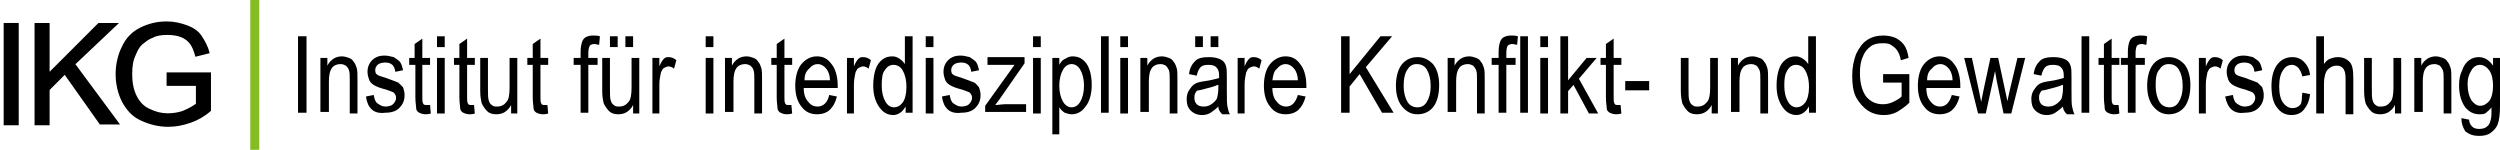 <?xml version="1.0" encoding="utf-8"?>
<!-- Generator: $$$/GeneralStr/196=Adobe Illustrator 27.6.0, SVG Export Plug-In . SVG Version: 6.00 Build 0)  -->
<svg version="1.1"
	 id="svg3398" xmlns:dc="http://purl.org/dc/elements/1.1/" xmlns:rdf="http://www.w3.org/1999/02/22-rdf-syntax-ns#" xmlns:cc="http://creativecommons.org/ns#" xmlns:svg="http://www.w3.org/2000/svg"
	 xmlns="http://www.w3.org/2000/svg" xmlns:xlink="http://www.w3.org/1999/xlink" x="0px" y="0px" viewBox="0 0 323.8 19.4"
	 style="enable-background:new 0 0 323.8 19.4;" xml:space="preserve">
<style type="text/css">
	.st0{enable-background:new    ;}
	.st1{fill:none;stroke:#85BC21;stroke-width:1.166;}
	.st2{stroke:#000000;stroke-width:0.25;stroke-miterlimit:10;}
</style>
<g class="st0">
	<path d="M38.6,14.7V4.7h1.1v9.9H38.6z"/>
</g>
<g class="st0">
	<path d="M41.5,14.7V7.5h0.9v1c0.2-0.4,0.5-0.7,0.8-0.9c0.3-0.2,0.7-0.3,1.1-0.3c0.3,0,0.6,0.1,0.9,0.2s0.5,0.3,0.6,0.5
		c0.2,0.2,0.3,0.5,0.4,0.8s0.1,0.8,0.1,1.5v4.4h-1v-4.4c0-0.5,0-0.9-0.1-1.2s-0.2-0.4-0.4-0.6c-0.2-0.1-0.4-0.2-0.7-0.2
		c-0.5,0-0.9,0.2-1.1,0.5c-0.3,0.4-0.4,1-0.4,1.8v3.9H41.5z"/>
</g>
<g class="st0">
	<path d="M47.4,12.5l1-0.2c0.1,0.5,0.2,0.9,0.5,1.1c0.3,0.2,0.6,0.4,1,0.4c0.4,0,0.8-0.1,1-0.3c0.2-0.2,0.4-0.5,0.4-0.8
		c0-0.3-0.1-0.5-0.3-0.7c-0.1-0.1-0.5-0.2-1-0.4c-0.8-0.2-1.3-0.4-1.6-0.6s-0.5-0.4-0.6-0.7c-0.1-0.3-0.2-0.6-0.2-1
		c0-0.6,0.2-1.1,0.6-1.5c0.4-0.4,0.9-0.6,1.6-0.6c0.4,0,0.8,0.1,1.2,0.2c0.3,0.2,0.6,0.4,0.8,0.6c0.2,0.3,0.3,0.6,0.4,1.1l-1,0.2
		c-0.1-0.8-0.5-1.2-1.3-1.2c-0.4,0-0.8,0.1-1,0.3c-0.2,0.2-0.3,0.4-0.3,0.7c0,0.3,0.1,0.5,0.3,0.6c0.1,0.1,0.5,0.2,1.1,0.4
		c0.8,0.3,1.4,0.5,1.6,0.6c0.2,0.2,0.4,0.4,0.6,0.6c0.1,0.3,0.2,0.6,0.2,1c0,0.7-0.2,1.2-0.7,1.7c-0.4,0.4-1,0.6-1.8,0.6
		C48.4,14.8,47.6,14,47.4,12.5z"/>
</g>
<g class="st0">
	<path d="M55.7,13.6l0.1,1.1c-0.3,0.1-0.5,0.1-0.7,0.1c-0.3,0-0.6-0.1-0.8-0.2c-0.2-0.1-0.4-0.3-0.4-0.6s-0.1-0.7-0.1-1.4V8.4H53
		V7.5h0.7V5.7l1-0.7v2.5h1v0.9h-1v4.2c0,0.4,0,0.6,0.1,0.8c0.1,0.2,0.2,0.2,0.5,0.2C55.4,13.6,55.5,13.6,55.7,13.6z"/>
</g>
<g class="st0">
	<path d="M56.6,6.1V4.7h1v1.4H56.6z M56.6,14.7V7.5h1v7.2H56.6z"/>
</g>
<g class="st0">
	<path d="M61.4,13.6l0.1,1.1c-0.3,0.1-0.5,0.1-0.7,0.1c-0.3,0-0.6-0.1-0.8-0.2c-0.2-0.1-0.4-0.3-0.4-0.6s-0.1-0.7-0.1-1.4V8.4h-0.7
		V7.5h0.7V5.7l1-0.7v2.5h1v0.9h-1v4.2c0,0.4,0,0.6,0.1,0.8c0.1,0.2,0.2,0.2,0.5,0.2C61.1,13.6,61.2,13.6,61.4,13.6z"/>
</g>
<g class="st0">
	<path d="M66.2,14.7v-1.1c-0.2,0.4-0.5,0.7-0.8,0.9s-0.7,0.3-1.1,0.3c-0.5,0-0.9-0.1-1.2-0.4c-0.3-0.3-0.5-0.6-0.7-1
		c-0.1-0.4-0.2-0.9-0.2-1.6V7.5h1v4c0,0.7,0,1.2,0.1,1.5c0.1,0.3,0.2,0.5,0.4,0.6c0.2,0.2,0.4,0.2,0.7,0.2c0.5,0,0.9-0.2,1.2-0.6
		c0.3-0.3,0.4-1,0.4-1.9V7.5h1v7.2H66.2z"/>
</g>
<g class="st0">
	<path d="M70.9,13.6l0.1,1.1c-0.3,0.1-0.5,0.1-0.7,0.1c-0.3,0-0.6-0.1-0.8-0.2c-0.2-0.1-0.4-0.3-0.4-0.6s-0.1-0.7-0.1-1.4V8.4h-0.7
		V7.5h0.7V5.7l1-0.7v2.5h1v0.9h-1v4.2c0,0.4,0,0.6,0.1,0.8c0.1,0.2,0.2,0.2,0.5,0.2C70.5,13.6,70.7,13.6,70.9,13.6z"/>
</g>
<g class="st0">
</g>
<g class="st0">
	<path d="M75.2,14.7V8.4h-0.9V7.5h0.9V6.7c0-0.6,0.1-1,0.2-1.3s0.3-0.5,0.5-0.6c0.2-0.1,0.5-0.2,0.9-0.2c0.3,0,0.6,0,0.9,0.1
		l-0.1,1.1c-0.2,0-0.4-0.1-0.6-0.1c-0.3,0-0.5,0.1-0.6,0.2c-0.1,0.2-0.2,0.5-0.2,0.9v0.7h1.2v0.9h-1.2v6.2H75.2z"/>
</g>
<g class="st0">
	<path d="M82,14.7v-1.1c-0.2,0.4-0.5,0.7-0.8,0.9s-0.7,0.3-1.1,0.3c-0.5,0-0.9-0.1-1.2-0.4c-0.3-0.3-0.5-0.6-0.7-1
		c-0.1-0.4-0.2-0.9-0.2-1.6V7.5h1v4c0,0.7,0,1.2,0.1,1.5c0.1,0.3,0.2,0.5,0.4,0.6c0.2,0.2,0.4,0.2,0.7,0.2c0.5,0,0.9-0.2,1.2-0.6
		c0.3-0.3,0.4-1,0.4-1.9V7.5h1v7.2H82z M79,6.1V4.7h1v1.4H79z M81,6.1V4.7h1v1.4H81z"/>
</g>
<g class="st0">
	<path d="M84.5,14.7V7.5h0.9v1.1c0.2-0.5,0.4-0.8,0.6-1s0.4-0.2,0.6-0.2c0.3,0,0.7,0.1,1,0.4l-0.3,1.1c-0.2-0.2-0.5-0.3-0.7-0.3
		c-0.2,0-0.4,0.1-0.6,0.2c-0.2,0.1-0.3,0.4-0.4,0.6c-0.1,0.5-0.2,1-0.2,1.5v3.8H84.5z"/>
</g>
<g class="st0">
</g>
<g class="st0">
	<path d="M91.4,6.1V4.7h1v1.4H91.4z M91.4,14.7V7.5h1v7.2H91.4z"/>
</g>
<g class="st0">
	<path d="M93.9,14.7V7.5h0.9v1c0.2-0.4,0.5-0.7,0.8-0.9c0.3-0.2,0.7-0.3,1.1-0.3c0.3,0,0.6,0.1,0.9,0.2c0.3,0.1,0.5,0.3,0.6,0.5
		c0.2,0.2,0.3,0.5,0.4,0.8c0.1,0.3,0.1,0.8,0.1,1.5v4.4h-1v-4.4c0-0.5,0-0.9-0.1-1.2s-0.2-0.4-0.4-0.6c-0.2-0.1-0.4-0.2-0.7-0.2
		c-0.5,0-0.9,0.2-1.1,0.5c-0.3,0.4-0.4,1-0.4,1.8v3.9H93.9z"/>
</g>
<g class="st0">
	<path d="M102.5,13.6l0.1,1.1c-0.3,0.1-0.5,0.1-0.7,0.1c-0.3,0-0.6-0.1-0.8-0.2c-0.2-0.1-0.4-0.3-0.4-0.6s-0.1-0.7-0.1-1.4V8.4h-0.7
		V7.5h0.7V5.7l1-0.7v2.5h1v0.9h-1v4.2c0,0.4,0,0.6,0.1,0.8c0.1,0.2,0.2,0.2,0.5,0.2C102.1,13.6,102.3,13.6,102.5,13.6z"/>
</g>
<g class="st0">
	<path d="M107.4,12.3l1,0.2c-0.2,0.8-0.5,1.3-0.9,1.7s-1,0.6-1.7,0.6c-0.8,0-1.5-0.3-2-1c-0.5-0.6-0.8-1.5-0.8-2.7
		c0-1.2,0.3-2.2,0.8-2.8s1.2-1,2-1c0.8,0,1.4,0.3,1.9,1c0.5,0.6,0.8,1.6,0.8,2.8l0,0.3h-4.4c0,0.8,0.2,1.4,0.6,1.8
		c0.3,0.4,0.7,0.6,1.2,0.6C106.6,13.8,107.2,13.3,107.4,12.3z M104.2,10.4h3.3c0-0.6-0.2-1.1-0.4-1.4c-0.3-0.4-0.7-0.7-1.2-0.7
		c-0.4,0-0.8,0.2-1.1,0.6C104.4,9.2,104.2,9.7,104.2,10.4z"/>
</g>
<g class="st0">
	<path d="M109.7,14.7V7.5h0.9v1.1c0.2-0.5,0.4-0.8,0.6-1c0.2-0.2,0.4-0.2,0.6-0.2c0.3,0,0.7,0.1,1,0.4l-0.3,1.1
		c-0.2-0.2-0.5-0.3-0.7-0.3c-0.2,0-0.4,0.1-0.6,0.2c-0.2,0.1-0.3,0.4-0.4,0.6c-0.1,0.5-0.2,1-0.2,1.5v3.8H109.7z"/>
</g>
<g class="st0">
	<path d="M117.3,14.7v-0.9c-0.2,0.3-0.4,0.6-0.7,0.8c-0.3,0.2-0.6,0.3-0.9,0.3c-0.7,0-1.3-0.3-1.8-1c-0.5-0.7-0.8-1.6-0.8-2.8
		c0-0.8,0.1-1.5,0.3-2.1c0.2-0.6,0.5-1,0.9-1.3c0.4-0.3,0.8-0.4,1.3-0.4c0.3,0,0.6,0.1,0.9,0.3c0.3,0.2,0.5,0.4,0.7,0.7V4.7h1v9.9
		H117.3z M114.2,11.1c0,0.9,0.2,1.6,0.5,2.1c0.3,0.5,0.7,0.7,1.1,0.7c0.4,0,0.8-0.2,1.1-0.6c0.3-0.4,0.5-1.1,0.5-2
		c0-1-0.2-1.7-0.5-2.2s-0.7-0.7-1.2-0.7c-0.4,0-0.8,0.2-1.1,0.7C114.3,9.4,114.2,10.1,114.2,11.1z"/>
</g>
<g class="st0">
	<path d="M119.9,6.1V4.7h1v1.4H119.9z M119.9,14.7V7.5h1v7.2H119.9z"/>
</g>
<g class="st0">
	<path d="M122,12.5l1-0.2c0.1,0.5,0.2,0.9,0.5,1.1c0.3,0.2,0.6,0.4,1,0.4s0.8-0.1,1-0.3c0.2-0.2,0.4-0.5,0.4-0.8
		c0-0.3-0.1-0.5-0.3-0.7c-0.1-0.1-0.5-0.2-1-0.4c-0.8-0.2-1.3-0.4-1.6-0.6c-0.3-0.2-0.5-0.4-0.6-0.7c-0.1-0.3-0.2-0.6-0.2-1
		c0-0.6,0.2-1.1,0.6-1.5c0.4-0.4,0.9-0.6,1.6-0.6c0.4,0,0.8,0.1,1.2,0.2c0.3,0.2,0.6,0.4,0.8,0.6c0.2,0.3,0.3,0.6,0.4,1.1l-1,0.2
		c-0.1-0.8-0.5-1.2-1.3-1.2c-0.4,0-0.8,0.1-1,0.3s-0.3,0.4-0.3,0.7c0,0.3,0.1,0.5,0.3,0.6c0.1,0.1,0.5,0.2,1.1,0.4
		c0.8,0.3,1.4,0.5,1.6,0.6s0.4,0.4,0.6,0.6c0.1,0.3,0.2,0.6,0.2,1c0,0.7-0.2,1.2-0.7,1.7c-0.4,0.4-1,0.6-1.8,0.6
		C123,14.8,122.2,14,122,12.5z"/>
</g>
<g class="st0">
	<path d="M127.6,14.7v-1l3.8-5.3c-0.4,0-0.8,0-1.1,0h-2.4v-1h4.8v0.8l-3.2,4.6l-0.6,0.8c0.4,0,0.9-0.1,1.3-0.1h2.7v1H127.6z"/>
</g>
<g class="st0">
	<path d="M133.8,6.1V4.7h1v1.4H133.8z M133.8,14.7V7.5h1v7.2H133.8z"/>
</g>
<g class="st0">
	<path d="M136.3,17.4V7.5h0.9v0.9c0.2-0.4,0.5-0.7,0.8-0.8c0.3-0.2,0.6-0.3,0.9-0.3c0.5,0,0.9,0.1,1.3,0.4s0.7,0.7,0.9,1.3
		c0.2,0.6,0.3,1.2,0.3,2c0,1.2-0.3,2.2-0.8,2.8c-0.5,0.7-1.1,1-1.8,1c-0.3,0-0.6-0.1-0.9-0.2c-0.3-0.2-0.5-0.4-0.7-0.7v3.5H136.3z
		 M137.2,11.1c0,0.9,0.2,1.6,0.5,2.1s0.7,0.7,1.1,0.7c0.4,0,0.8-0.2,1.1-0.7c0.3-0.5,0.5-1.2,0.5-2.1c0-0.9-0.2-1.6-0.5-2.1
		s-0.7-0.7-1.1-0.7c-0.4,0-0.8,0.2-1.1,0.7C137.4,9.5,137.2,10.2,137.2,11.1z"/>
</g>
<g class="st0">
	<path d="M142.6,14.7V4.7h1v9.9H142.6z"/>
</g>
<g class="st0">
	<path d="M145.1,6.1V4.7h1v1.4H145.1z M145.1,14.7V7.5h1v7.2H145.1z"/>
</g>
<g class="st0">
	<path d="M147.7,14.7V7.5h0.9v1c0.2-0.4,0.5-0.7,0.8-0.9s0.7-0.3,1.1-0.3c0.3,0,0.6,0.1,0.9,0.2c0.3,0.1,0.5,0.3,0.6,0.5
		c0.2,0.2,0.3,0.5,0.4,0.8s0.1,0.8,0.1,1.5v4.4h-1v-4.4c0-0.5,0-0.9-0.1-1.2c-0.1-0.2-0.2-0.4-0.4-0.6c-0.2-0.1-0.4-0.2-0.7-0.2
		c-0.5,0-0.9,0.2-1.1,0.5c-0.3,0.4-0.4,1-0.4,1.8v3.9H147.7z"/>
</g>
<g class="st0">
	<path d="M157.8,13.8c-0.3,0.3-0.7,0.6-1,0.8s-0.7,0.3-1.1,0.3c-0.6,0-1.1-0.2-1.5-0.6c-0.4-0.4-0.5-0.9-0.5-1.5
		c0-0.4,0.1-0.8,0.3-1.1c0.2-0.3,0.4-0.6,0.7-0.8c0.3-0.2,0.7-0.3,1.4-0.4c0.8-0.1,1.4-0.3,1.8-0.4l0-0.3c0-0.5-0.1-0.8-0.3-1
		c-0.2-0.3-0.6-0.4-1.1-0.4c-0.5,0-0.8,0.1-1,0.3c-0.2,0.2-0.4,0.6-0.5,1.1l-1-0.2c0.1-0.8,0.4-1.3,0.8-1.7c0.4-0.4,1-0.5,1.8-0.5
		c0.6,0,1.1,0.1,1.5,0.3c0.4,0.2,0.6,0.5,0.7,0.9c0.1,0.3,0.1,0.8,0.1,1.5v1.6c0,1.1,0,1.9,0.1,2.2s0.1,0.6,0.3,0.9h-1
		C157.9,14.4,157.8,14.1,157.8,13.8z M157.7,11c-0.4,0.2-0.9,0.3-1.6,0.5c-0.4,0.1-0.7,0.2-0.9,0.2s-0.3,0.2-0.4,0.4
		c-0.1,0.2-0.1,0.4-0.1,0.6c0,0.3,0.1,0.6,0.3,0.8c0.2,0.2,0.5,0.3,0.9,0.3c0.4,0,0.7-0.1,1-0.3c0.3-0.2,0.5-0.4,0.7-0.7
		c0.1-0.3,0.2-0.8,0.2-1.4V11z M154.8,6.1V4.7h1v1.4H154.8z M156.8,6.1V4.7h1v1.4H156.8z"/>
</g>
<g class="st0">
	<path d="M160.3,14.7V7.5h0.9v1.1c0.2-0.5,0.4-0.8,0.6-1c0.2-0.2,0.4-0.2,0.6-0.2c0.3,0,0.7,0.1,1,0.4l-0.3,1.1
		c-0.2-0.2-0.5-0.3-0.7-0.3c-0.2,0-0.4,0.1-0.6,0.2c-0.2,0.1-0.3,0.4-0.4,0.6c-0.1,0.5-0.2,1-0.2,1.5v3.8H160.3z"/>
</g>
<g class="st0">
	<path d="M168.1,12.3l1,0.2c-0.2,0.8-0.5,1.3-0.9,1.7s-1,0.6-1.7,0.6c-0.8,0-1.5-0.3-2-1c-0.5-0.6-0.8-1.5-0.8-2.7
		c0-1.2,0.3-2.2,0.8-2.8s1.2-1,2-1c0.8,0,1.4,0.3,1.9,1c0.5,0.6,0.8,1.6,0.8,2.8l0,0.3h-4.4c0,0.8,0.2,1.4,0.6,1.8
		c0.3,0.4,0.7,0.6,1.2,0.6C167.3,13.8,167.8,13.3,168.1,12.3z M164.8,10.4h3.3c0-0.6-0.2-1.1-0.4-1.4c-0.3-0.4-0.7-0.7-1.2-0.7
		c-0.4,0-0.8,0.2-1.1,0.6C165,9.2,164.9,9.7,164.8,10.4z"/>
</g>
<g class="st0">
	<path d="M173.7,14.7V4.7h1.1v4.9l4-4.9h1.5l-3.4,4l3.6,5.9H179l-2.9-5l-1.3,1.6v3.4H173.7z"/>
	<path d="M180.8,11.1c0-1.2,0.3-2.2,0.8-2.8c0.5-0.6,1.2-0.9,2-0.9c0.8,0,1.4,0.3,2,0.9c0.5,0.6,0.8,1.5,0.8,2.7
		c0,1.3-0.3,2.3-0.8,2.9c-0.5,0.6-1.2,0.9-2,0.9c-0.8,0-1.4-0.3-2-1C181.1,13.2,180.8,12.3,180.8,11.1z M181.8,11.1
		c0,0.9,0.2,1.6,0.5,2.1c0.3,0.5,0.8,0.7,1.3,0.7c0.5,0,0.9-0.2,1.2-0.7c0.3-0.5,0.5-1.1,0.5-2.1c0-0.9-0.2-1.6-0.5-2.1
		c-0.3-0.5-0.8-0.7-1.3-0.7c-0.5,0-0.9,0.2-1.2,0.7C182,9.4,181.8,10.1,181.8,11.1z"/>
	<path d="M187.5,14.7V7.5h0.9v1c0.2-0.4,0.5-0.7,0.8-0.9c0.3-0.2,0.7-0.3,1.1-0.3c0.3,0,0.6,0.1,0.9,0.2c0.3,0.1,0.5,0.3,0.6,0.5
		c0.2,0.2,0.3,0.5,0.4,0.8s0.1,0.8,0.1,1.5v4.4h-1v-4.4c0-0.5,0-0.9-0.1-1.2c-0.1-0.2-0.2-0.4-0.4-0.6c-0.2-0.1-0.4-0.2-0.7-0.2
		c-0.5,0-0.9,0.2-1.1,0.5c-0.3,0.4-0.4,1-0.4,1.8v3.9H187.5z"/>
	<path d="M194.1,14.7V8.4h-0.9V7.5h0.9V6.7c0-0.6,0.1-1,0.2-1.3c0.1-0.3,0.3-0.5,0.5-0.6c0.2-0.1,0.5-0.2,0.9-0.2
		c0.3,0,0.6,0,0.9,0.1l-0.1,1.1c-0.2,0-0.4-0.1-0.6-0.1c-0.3,0-0.5,0.1-0.6,0.2s-0.2,0.5-0.2,0.9v0.7h1.2v0.9h-1.2v6.2H194.1z"/>
	<path d="M196.9,14.7V4.7h1v9.9H196.9z"/>
	<path d="M199.5,6.1V4.7h1v1.4H199.5z M199.5,14.7V7.5h1v7.2H199.5z"/>
	<path d="M202.1,14.7V4.7h1v5.7l2.4-2.9h1.3l-2.3,2.7l2.5,4.5h-1.2l-2-3.7l-0.7,0.8v2.9H202.1z"/>
	<path d="M209.9,13.6l0.1,1.1c-0.3,0.1-0.5,0.1-0.7,0.1c-0.3,0-0.6-0.1-0.8-0.2s-0.4-0.3-0.4-0.6s-0.1-0.7-0.1-1.4V8.4h-0.7V7.5h0.7
		V5.7l1-0.7v2.5h1v0.9h-1v4.2c0,0.4,0,0.6,0.1,0.8c0.1,0.2,0.2,0.2,0.5,0.2C209.6,13.6,209.8,13.6,209.9,13.6z"/>
	<path d="M210.5,11.7v-1.2h3.1v1.2H210.5z"/>
	<path d="M221.7,14.7v-1.1c-0.2,0.4-0.5,0.7-0.8,0.9s-0.7,0.3-1.1,0.3c-0.5,0-0.9-0.1-1.2-0.4c-0.3-0.3-0.5-0.6-0.7-1
		c-0.1-0.4-0.2-0.9-0.2-1.6V7.5h1v4c0,0.7,0,1.2,0.1,1.5c0.1,0.3,0.2,0.5,0.4,0.6c0.2,0.2,0.4,0.2,0.7,0.2c0.5,0,0.9-0.2,1.2-0.6
		c0.3-0.3,0.4-1,0.4-1.9V7.5h1v7.2H221.7z"/>
	<path d="M224.2,14.7V7.5h0.9v1c0.2-0.4,0.5-0.7,0.8-0.9s0.7-0.3,1.1-0.3c0.3,0,0.6,0.1,0.9,0.2c0.3,0.1,0.5,0.3,0.6,0.5
		c0.2,0.2,0.3,0.5,0.4,0.8s0.1,0.8,0.1,1.5v4.4h-1v-4.4c0-0.5,0-0.9-0.1-1.2c-0.1-0.2-0.2-0.4-0.4-0.6c-0.2-0.1-0.4-0.2-0.7-0.2
		c-0.5,0-0.9,0.2-1.1,0.5c-0.3,0.4-0.4,1-0.4,1.8v3.9H224.2z"/>
	<path d="M234.3,14.7v-0.9c-0.2,0.3-0.4,0.6-0.7,0.8c-0.3,0.2-0.6,0.3-0.9,0.3c-0.7,0-1.3-0.3-1.8-1c-0.5-0.7-0.8-1.6-0.8-2.8
		c0-0.8,0.1-1.5,0.3-2.1c0.2-0.6,0.5-1,0.9-1.3c0.4-0.3,0.8-0.4,1.3-0.4c0.3,0,0.6,0.1,0.9,0.3c0.3,0.2,0.5,0.4,0.7,0.7V4.7h1v9.9
		H234.3z M231.1,11.1c0,0.9,0.2,1.6,0.5,2.1s0.7,0.7,1.1,0.7c0.4,0,0.8-0.2,1.1-0.6c0.3-0.4,0.5-1.1,0.5-2c0-1-0.2-1.7-0.5-2.2
		s-0.7-0.7-1.2-0.7c-0.4,0-0.8,0.2-1.1,0.7S231.1,10.1,231.1,11.1z"/>
	<path d="M243.9,10.8V9.6l3.4,0v3.7c-0.5,0.5-1.1,0.9-1.6,1.2c-0.6,0.3-1.1,0.4-1.7,0.4c-0.8,0-1.5-0.2-2.1-0.6s-1.1-1-1.5-1.7
		c-0.4-0.8-0.5-1.7-0.5-2.8c0-1.1,0.2-2,0.5-2.8c0.4-0.8,0.8-1.4,1.4-1.8c0.6-0.4,1.3-0.6,2.1-0.6c0.6,0,1.1,0.1,1.6,0.3
		c0.4,0.2,0.8,0.5,1.1,0.9c0.3,0.4,0.5,1,0.6,1.7l-1,0.3c-0.1-0.6-0.3-1-0.5-1.3c-0.2-0.3-0.5-0.5-0.8-0.7c-0.3-0.2-0.7-0.2-1.1-0.2
		c-0.6,0-1.1,0.1-1.5,0.4c-0.4,0.3-0.8,0.7-1,1.3c-0.3,0.6-0.4,1.3-0.4,2.2c0,1.3,0.3,2.3,0.8,3c0.6,0.7,1.3,1,2.2,1
		c0.4,0,0.9-0.1,1.3-0.3s0.8-0.4,1.1-0.7v-1.8H243.9z"/>
	<path d="M252.8,12.3l1,0.2c-0.2,0.8-0.5,1.3-0.9,1.7s-1,0.6-1.7,0.6c-0.8,0-1.5-0.3-2-1c-0.5-0.6-0.8-1.5-0.8-2.7
		c0-1.2,0.3-2.2,0.8-2.8s1.2-1,2-1c0.8,0,1.4,0.3,1.9,1c0.5,0.6,0.8,1.6,0.8,2.8l0,0.3h-4.4c0,0.8,0.2,1.4,0.6,1.8
		c0.3,0.4,0.7,0.6,1.2,0.6C252,13.8,252.5,13.3,252.8,12.3z M249.6,10.4h3.3c0-0.6-0.2-1.1-0.4-1.4c-0.3-0.4-0.7-0.7-1.2-0.7
		c-0.4,0-0.8,0.2-1.1,0.6C249.8,9.2,249.6,9.7,249.6,10.4z"/>
	<path d="M256.2,14.7l-1.8-7.2h1l0.9,4.2l0.3,1.5l0.3-1.5l0.9-4.2h1l0.9,4.2l0.3,1.4l0.3-1.4l1-4.2h1l-1.8,7.2h-1l-0.9-4.3l-0.2-1.2
		l-1.2,5.5H256.2z"/>
	<path d="M267.2,13.8c-0.3,0.3-0.7,0.6-1,0.8s-0.7,0.3-1.1,0.3c-0.6,0-1.1-0.2-1.5-0.6c-0.4-0.4-0.5-0.9-0.5-1.5
		c0-0.4,0.1-0.8,0.3-1.1c0.2-0.3,0.4-0.6,0.7-0.8c0.3-0.2,0.7-0.3,1.4-0.4c0.8-0.1,1.4-0.3,1.8-0.4l0-0.3c0-0.5-0.1-0.8-0.3-1
		c-0.2-0.3-0.6-0.4-1.1-0.4c-0.5,0-0.8,0.1-1,0.3c-0.2,0.2-0.4,0.6-0.5,1.1l-1-0.2c0.1-0.8,0.4-1.3,0.8-1.7c0.4-0.4,1-0.5,1.8-0.5
		c0.6,0,1.1,0.1,1.5,0.3c0.4,0.2,0.6,0.5,0.7,0.9c0.1,0.3,0.1,0.8,0.1,1.5v1.6c0,1.1,0,1.9,0.1,2.2s0.1,0.6,0.3,0.9h-1
		C267.3,14.4,267.2,14.1,267.2,13.8z M267.1,11c-0.4,0.2-0.9,0.3-1.6,0.5c-0.4,0.1-0.7,0.2-0.9,0.2s-0.3,0.2-0.4,0.4
		c-0.1,0.2-0.1,0.4-0.1,0.6c0,0.3,0.1,0.6,0.3,0.8c0.2,0.2,0.5,0.3,0.9,0.3c0.4,0,0.7-0.1,1-0.3c0.3-0.2,0.5-0.4,0.7-0.7
		c0.1-0.3,0.2-0.8,0.2-1.4V11z"/>
	<path d="M269.6,14.7V4.7h1v9.9H269.6z"/>
	<path d="M274.4,13.6l0.1,1.1c-0.3,0.1-0.5,0.1-0.7,0.1c-0.3,0-0.6-0.1-0.8-0.2c-0.2-0.1-0.4-0.3-0.4-0.6s-0.1-0.7-0.1-1.4V8.4h-0.7
		V7.5h0.7V5.7l1-0.7v2.5h1v0.9h-1v4.2c0,0.4,0,0.6,0.1,0.8c0.1,0.2,0.2,0.2,0.5,0.2C274.1,13.6,274.2,13.6,274.4,13.6z"/>
	<path d="M275.6,14.7V8.4h-0.9V7.5h0.9V6.7c0-0.6,0.1-1,0.2-1.3c0.1-0.3,0.3-0.5,0.5-0.6c0.2-0.1,0.5-0.2,0.9-0.2
		c0.3,0,0.6,0,0.9,0.1l-0.1,1.1c-0.2,0-0.4-0.1-0.6-0.1c-0.3,0-0.5,0.1-0.6,0.2s-0.2,0.5-0.2,0.9v0.7h1.2v0.9h-1.2v6.2H275.6z"/>
	<path d="M278.1,11.1c0-1.2,0.3-2.2,0.8-2.8c0.5-0.6,1.2-0.9,2-0.9c0.8,0,1.4,0.3,2,0.9c0.5,0.6,0.8,1.5,0.8,2.7
		c0,1.3-0.3,2.3-0.8,2.9c-0.5,0.6-1.2,0.9-2,0.9c-0.8,0-1.4-0.3-2-1C278.4,13.2,278.1,12.3,278.1,11.1z M279.2,11.1
		c0,0.9,0.2,1.6,0.5,2.1c0.3,0.5,0.8,0.7,1.3,0.7c0.5,0,0.9-0.2,1.2-0.7c0.3-0.5,0.5-1.1,0.5-2.1c0-0.9-0.2-1.6-0.5-2.1
		c-0.3-0.5-0.8-0.7-1.3-0.7c-0.5,0-0.9,0.2-1.2,0.7C279.3,9.4,279.2,10.1,279.2,11.1z"/>
	<path d="M284.8,14.7V7.5h0.9v1.1c0.2-0.5,0.4-0.8,0.6-1c0.2-0.2,0.4-0.2,0.6-0.2c0.3,0,0.7,0.1,1,0.4l-0.3,1.1
		c-0.2-0.2-0.5-0.3-0.7-0.3c-0.2,0-0.4,0.1-0.6,0.2c-0.2,0.1-0.3,0.4-0.4,0.6c-0.1,0.5-0.2,1-0.2,1.5v3.8H284.8z"/>
	<path d="M288.2,12.5l1-0.2c0.1,0.5,0.2,0.9,0.5,1.1c0.3,0.2,0.6,0.4,1,0.4c0.4,0,0.8-0.1,1-0.3c0.2-0.2,0.4-0.5,0.4-0.8
		c0-0.3-0.1-0.5-0.3-0.7c-0.1-0.1-0.5-0.2-1-0.4c-0.8-0.2-1.3-0.4-1.6-0.6s-0.5-0.4-0.6-0.7c-0.1-0.3-0.2-0.6-0.2-1
		c0-0.6,0.2-1.1,0.6-1.5c0.4-0.4,0.9-0.6,1.6-0.6c0.4,0,0.8,0.1,1.2,0.2c0.3,0.2,0.6,0.4,0.8,0.6c0.2,0.3,0.3,0.6,0.4,1.1l-1,0.2
		c-0.1-0.8-0.5-1.2-1.3-1.2c-0.4,0-0.8,0.1-1,0.3c-0.2,0.2-0.3,0.4-0.3,0.7c0,0.3,0.1,0.5,0.3,0.6c0.1,0.1,0.5,0.2,1.1,0.4
		c0.8,0.3,1.4,0.5,1.6,0.6c0.2,0.2,0.4,0.4,0.6,0.6c0.1,0.3,0.2,0.6,0.2,1c0,0.7-0.2,1.2-0.7,1.7c-0.4,0.4-1,0.6-1.8,0.6
		C289.3,14.8,288.5,14,288.2,12.5z"/>
	<path d="M298.2,12l1,0.2c-0.1,0.9-0.4,1.5-0.8,2s-1,0.7-1.6,0.7c-0.8,0-1.4-0.3-1.9-1c-0.5-0.6-0.7-1.6-0.7-2.8
		c0-1.2,0.3-2.2,0.8-2.8c0.5-0.6,1.1-0.9,1.9-0.9c0.6,0,1.1,0.2,1.5,0.6c0.4,0.4,0.7,0.9,0.8,1.7l-1,0.2c-0.1-0.5-0.3-0.8-0.5-1.1
		c-0.2-0.2-0.5-0.4-0.8-0.4c-0.5,0-0.9,0.2-1.2,0.7c-0.3,0.4-0.5,1.1-0.5,2.1c0,1,0.2,1.7,0.5,2.1c0.3,0.4,0.7,0.7,1.2,0.7
		c0.4,0,0.7-0.1,1-0.4S298.1,12.6,298.2,12z"/>
	<path d="M300,14.7V4.7h1v3.6c0.2-0.3,0.5-0.6,0.8-0.7s0.6-0.2,1-0.2c0.6,0,1.1,0.2,1.5,0.6c0.4,0.4,0.5,1.1,0.5,2.2v4.6h-1v-4.6
		c0-0.6-0.1-1.1-0.3-1.3c-0.2-0.3-0.5-0.4-0.9-0.4c-0.4,0-0.8,0.2-1.1,0.5s-0.5,1-0.5,1.8v3.9H300z"/>
	<path d="M310.2,14.7v-1.1c-0.2,0.4-0.5,0.7-0.8,0.9s-0.7,0.3-1.1,0.3c-0.5,0-0.9-0.1-1.2-0.4c-0.3-0.3-0.5-0.6-0.7-1
		c-0.1-0.4-0.2-0.9-0.2-1.6V7.5h1v4c0,0.7,0,1.2,0.1,1.5c0.1,0.3,0.2,0.5,0.4,0.6c0.2,0.2,0.4,0.2,0.7,0.2c0.5,0,0.9-0.2,1.2-0.6
		c0.3-0.3,0.4-1,0.4-1.9V7.5h1v7.2H310.2z"/>
	<path d="M312.7,14.7V7.5h0.9v1c0.2-0.4,0.5-0.7,0.8-0.9c0.3-0.2,0.7-0.3,1.1-0.3c0.3,0,0.6,0.1,0.9,0.2c0.3,0.1,0.5,0.3,0.6,0.5
		c0.2,0.2,0.3,0.5,0.4,0.8s0.1,0.8,0.1,1.5v4.4h-1v-4.4c0-0.5,0-0.9-0.1-1.2c-0.1-0.2-0.2-0.4-0.4-0.6c-0.2-0.1-0.4-0.2-0.7-0.2
		c-0.5,0-0.9,0.2-1.1,0.5c-0.3,0.4-0.4,1-0.4,1.8v3.9H312.7z"/>
	<path d="M318.8,15.3l1,0.2c0,0.4,0.2,0.7,0.4,0.9c0.2,0.2,0.5,0.3,0.9,0.3c0.4,0,0.8-0.1,1-0.3c0.3-0.2,0.4-0.5,0.5-0.9
		c0.1-0.3,0.1-0.8,0.1-1.6c-0.2,0.3-0.5,0.5-0.7,0.7s-0.6,0.2-0.9,0.2c-0.7,0-1.3-0.3-1.8-0.9c-0.5-0.7-0.8-1.6-0.8-2.8
		c0-0.8,0.1-1.4,0.4-2c0.2-0.6,0.5-1,0.9-1.3c0.4-0.3,0.8-0.4,1.3-0.4c0.3,0,0.7,0.1,1,0.3c0.3,0.2,0.5,0.4,0.8,0.8V7.5h0.9v6.2
		c0,1.1-0.1,1.9-0.3,2.4s-0.5,0.8-0.9,1.1c-0.4,0.3-0.9,0.4-1.5,0.4c-0.8,0-1.3-0.2-1.8-0.6C319,16.5,318.8,16,318.8,15.3z
		 M319.6,10.9c0,0.9,0.2,1.6,0.5,2.1c0.3,0.4,0.7,0.7,1.1,0.7c0.5,0,0.8-0.2,1.2-0.6c0.3-0.4,0.5-1.1,0.5-2c0-0.9-0.2-1.6-0.5-2
		c-0.3-0.4-0.7-0.7-1.2-0.7c-0.4,0-0.8,0.2-1.1,0.7S319.6,10.1,319.6,10.9z"/>
</g>
<path id="path4155-2-5" class="st1" d="M33,0v19.4"/>
<g class="st0">
	<path class="st2" d="M21.7,11V9.5l5.5,0v4.8c-0.8,0.7-1.7,1.2-2.6,1.5c-0.9,0.3-1.8,0.5-2.8,0.5c-1.3,0-2.4-0.3-3.5-0.8
		s-1.8-1.3-2.4-2.4c-0.5-1-0.8-2.2-0.8-3.5c0-1.3,0.3-2.5,0.8-3.5c0.5-1.1,1.3-1.9,2.3-2.4c1-0.5,2.1-0.8,3.4-0.8
		c0.9,0,1.8,0.2,2.6,0.5s1.4,0.7,1.8,1.3s0.8,1.3,1,2.1l-1.6,0.4c-0.2-0.7-0.4-1.2-0.7-1.6c-0.3-0.4-0.7-0.7-1.2-0.9
		s-1.1-0.3-1.8-0.3c-0.8,0-1.5,0.1-2,0.4c-0.6,0.2-1,0.6-1.4,0.9c-0.4,0.4-0.6,0.8-0.8,1.3C17.1,7.8,17,8.6,17,9.6
		c0,1.2,0.2,2.1,0.6,2.9c0.4,0.8,1,1.4,1.7,1.7c0.8,0.4,1.6,0.6,2.4,0.6c0.7,0,1.5-0.1,2.2-0.4c0.7-0.3,1.2-0.6,1.6-0.9V11H21.7z"/>
</g>
<g class="st0">
	<path class="st2" d="M4.6,16.1v-13h1.7v6.5l6.5-6.5h2.3L9.6,8.3l5.7,7.7h-2.3L8.4,9.5l-2.1,2.1v4.5H4.6z"/>
</g>
<g class="st0">
	<path class="st2" d="M0.6,16.1v-13h1.7v13H0.6z"/>
</g>
</svg>
